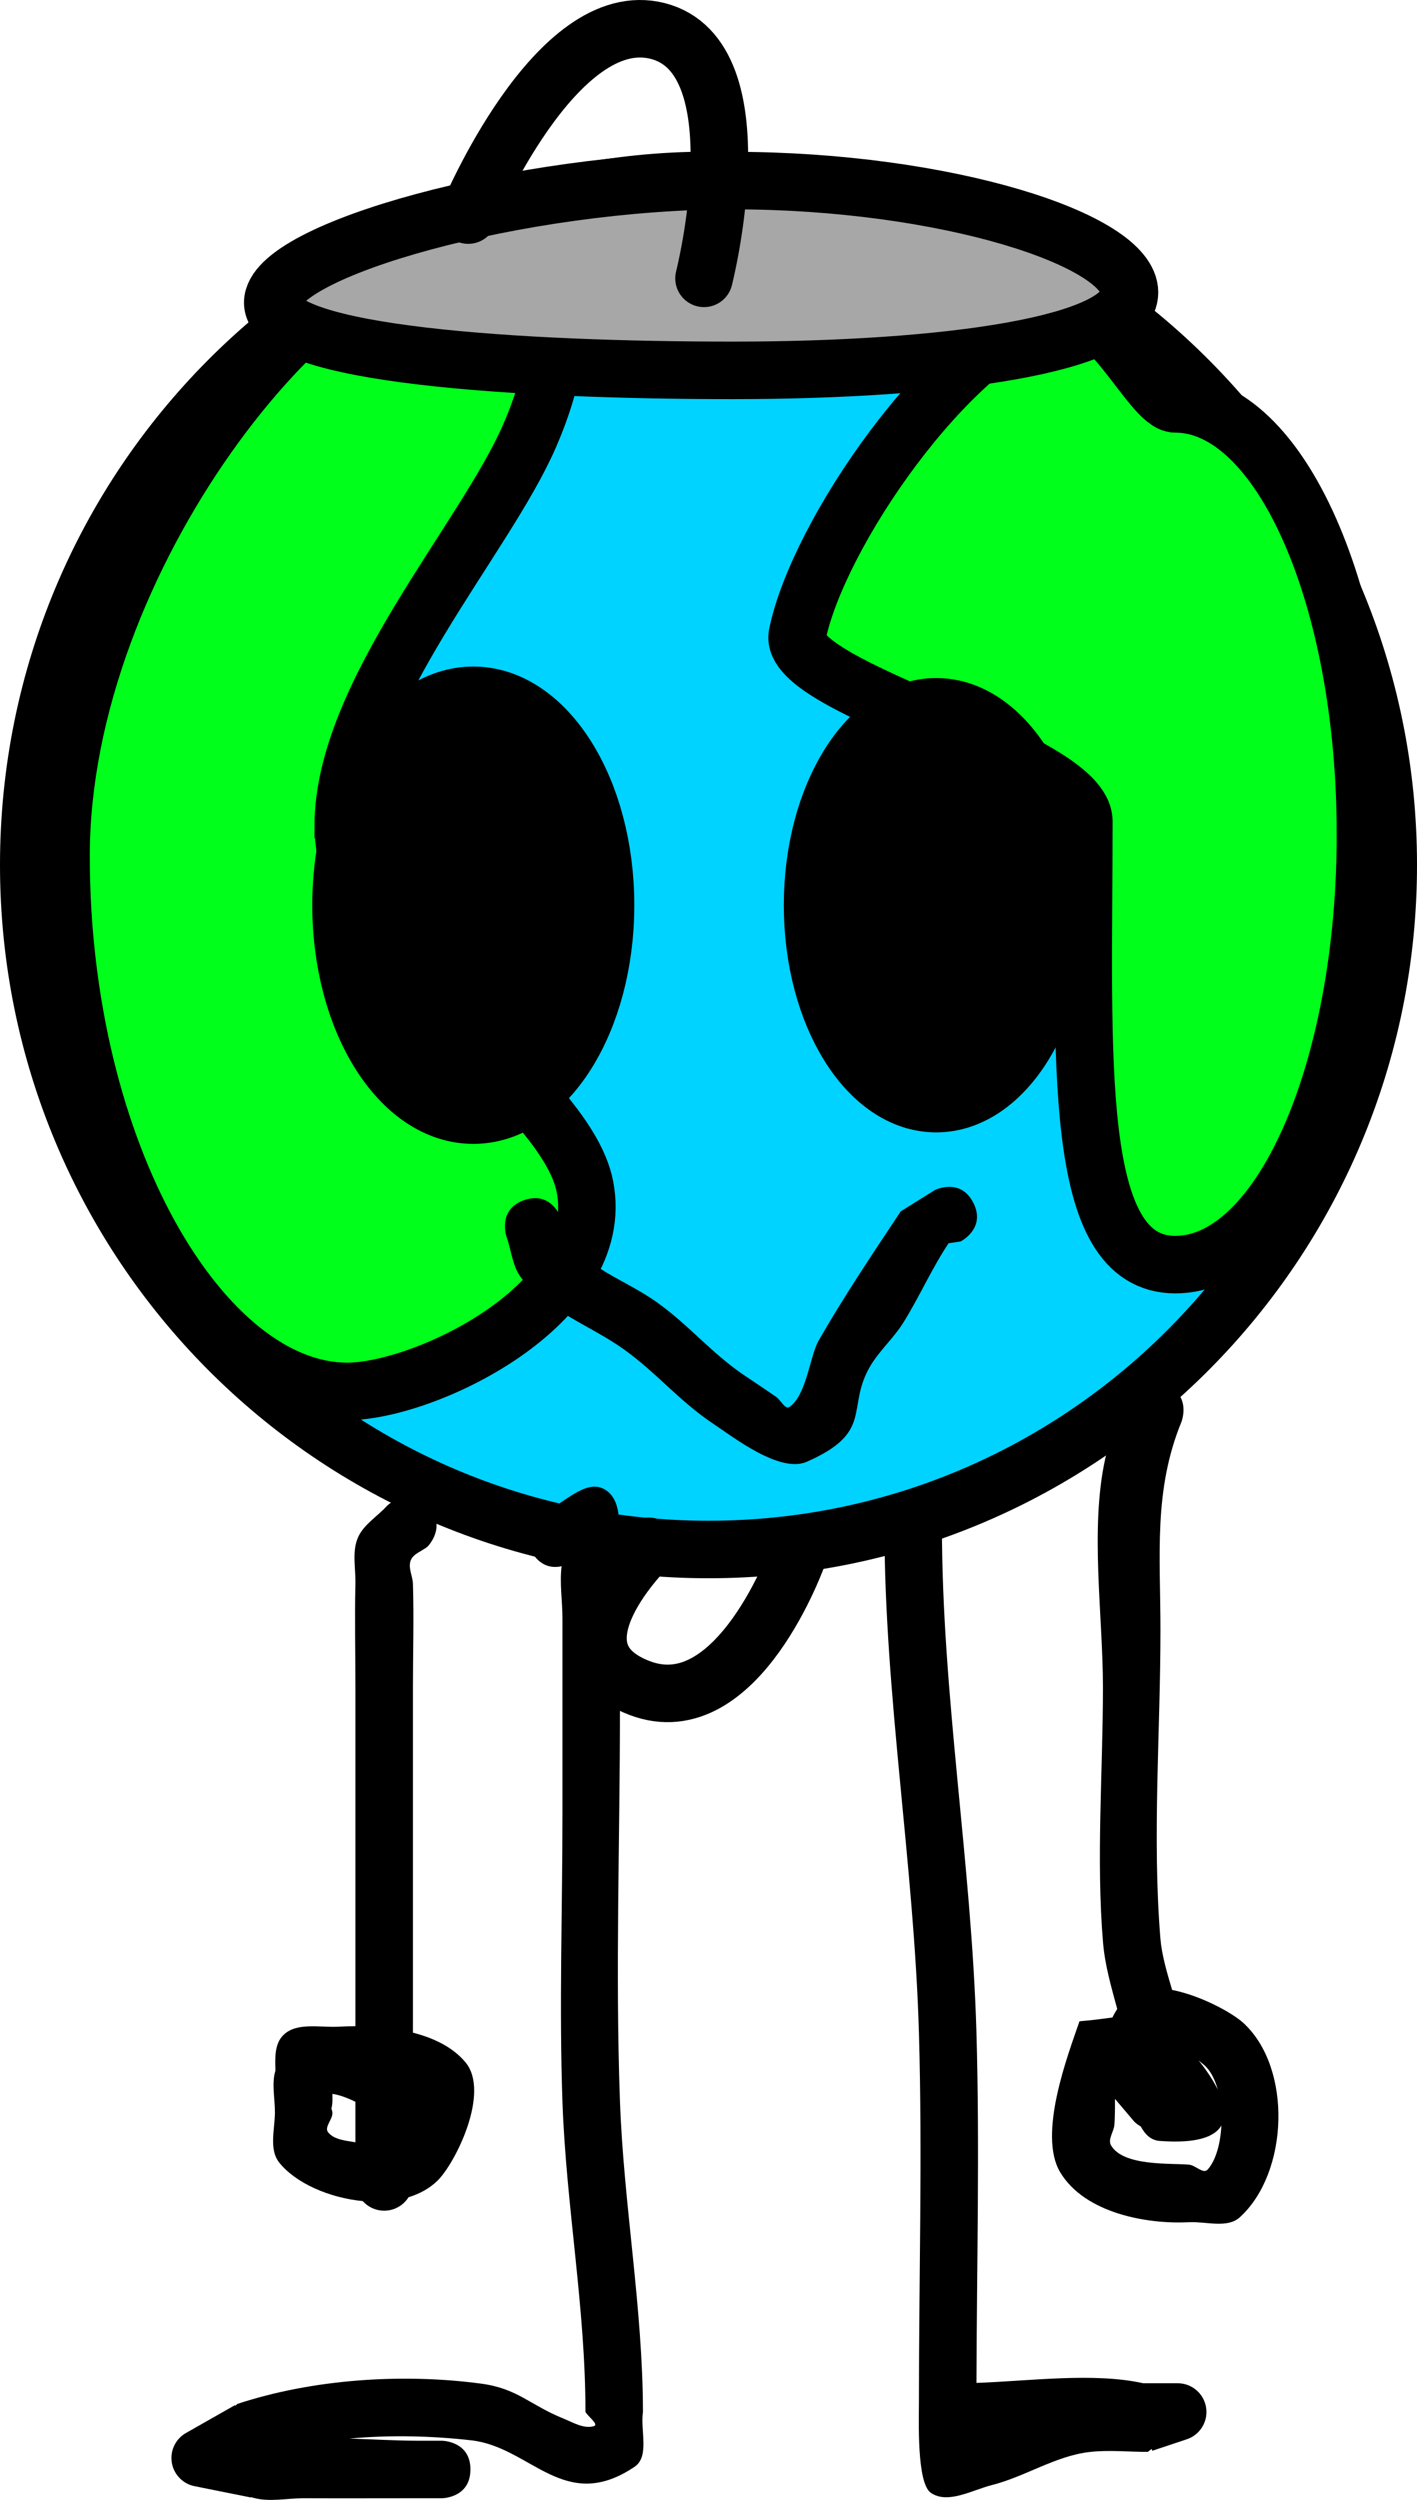 <svg version="1.1" xmlns="http://www.w3.org/2000/svg" xmlns:xlink="http://www.w3.org/1999/xlink" width="123.215" height="217.343" viewBox="0,0,123.215,217.343"><g transform="translate(-99.094,-94.3)"><g data-paper-data="{&quot;isPaintingLayer&quot;:true}" fill-rule="nonzero" stroke-linejoin="miter" stroke-miterlimit="10" stroke-dasharray="" stroke-dashoffset="0" style="mix-blend-mode: normal"><g stroke="#000000" stroke-width="5"><g stroke-linecap="butt"><path d="M219.81,169.499c0,32.869 -26.463,59.515 -59.108,59.515c-32.644,0 -59.108,-26.646 -59.108,-59.515c0,-32.869 26.463,-59.515 59.108,-59.515c32.644,0 59.108,26.646 59.108,59.515z" fill="#00d3ff"/><path d="M128.941,166.106c0,12.001 19.29,22.546 21.013,31.35c2.003,10.235 -13.922,17.814 -20.665,17.814c-12.543,0 -24.887,-20.602 -24.887,-46.554c0,-25.951 22.35,-53.515 34.893,-53.515c7.005,0 10.788,5.607 5.847,16.999c-3.906,9.007 -16.202,22.447 -16.202,33.905z" fill="#00ff1a"/><path d="M217.828,166.83c0,20.665 -7.402,37.417 -16.533,37.417c-9.131,0 -7.956,-17.871 -7.956,-38.536c0,-5.576 -25.877,-11.489 -24.91,-16.244c1.765,-8.68 13.075,-25.218 22.294,-28.266c4.444,-1.469 8.403,8.212 10.571,8.212c9.131,0 16.533,16.752 16.533,37.417z" fill="#00ff1a"/></g><path d="M197.31,119.723c0,4.556 -15.998,6.777 -34.5,6.777c-18.502,0 -40,-1.337 -40,-5.893c0,-4.556 21.498,-10.607 40,-10.607c18.502,0 34.5,5.167 34.5,9.723z" fill="#a7a7a7" stroke-linecap="butt"/><path d="M139.81,113c0,0 7.622,-18.302 16.5,-16c8.878,2.302 4,21.5 4,21.5" fill="none" stroke-linecap="round"/><path d="M168.517,229.404c0,0 -5.242,14.922 -13.81,11.653c-8.568,-3.27 0.789,-12.324 0.789,-12.324" data-paper-data="{&quot;index&quot;:null}" fill="none" stroke-linecap="round"/></g><g fill="#000000" stroke="#000000" stroke-width="5" stroke-linecap="butt"><path d="M151.75,173c0,10.079 -5.149,18.25 -11.5,18.25c-6.351,0 -11.5,-8.171 -11.5,-18.25c0,-10.079 5.149,-18.25 11.5,-18.25c6.351,0 11.5,8.171 11.5,18.25z"/><path d="M191.25,173c0,9.527 -4.813,17.25 -10.75,17.25c-5.937,0 -10.75,-7.723 -10.75,-17.25c0,-9.527 4.813,-17.25 10.75,-17.25c5.937,0 10.75,7.723 10.75,17.25z"/></g><path d="M183.736,198.882c1.118,2.236 -1.118,3.354 -1.118,3.354l-1.038,0.151c-1.478,2.21 -2.543,4.674 -3.954,6.928c-0.853,1.363 -2.114,2.45 -2.912,3.846c-2.048,3.584 0.389,5.656 -5.469,8.226c-2.348,1.03 -6.444,-2.184 -8.132,-3.306c-2.934,-1.95 -4.983,-4.488 -7.809,-6.495c-2.925,-2.077 -6.462,-3.234 -8.832,-6.123c-0.827,-1.007 -0.896,-2.447 -1.344,-3.671c0,0 -0.791,-2.372 1.581,-3.162c2.372,-0.791 3.162,1.581 3.162,1.581c1.203,4.269 4.975,4.892 8.399,7.351c2.777,1.994 4.755,4.446 7.616,6.36c0.907,0.607 1.816,1.211 2.712,1.834c0.394,0.274 0.765,1.138 1.156,0.86c1.488,-1.06 1.748,-4.403 2.531,-5.774c2.135,-3.737 4.731,-7.612 7.134,-11.226l2.962,-1.849c0,0 2.236,-1.118 3.354,1.118z" fill="#000000" stroke="none" stroke-width="0.5" stroke-linecap="butt"/><path d="M140,309c0,2.5 -2.5,2.5 -2.5,2.5h-2c-3.335,0 -6.671,0.015 -10.006,-0c-1.448,-0.006 -2.946,0.346 -4.343,-0.032c-0.078,-0.021 -0.155,-0.043 -0.232,-0.065l-0.006,0.029l-4.857,-0.972c-1.168,-0.21 -2.055,-1.232 -2.055,-2.461c0,-0.949 0.529,-1.774 1.307,-2.198l4.214,-2.395l0.032,0.056l0.186,-0.166c6.506,-2.142 14.27,-2.681 21.162,-1.765c3.226,0.429 4.217,1.837 7.174,3.035c0.846,0.343 1.782,0.923 2.658,0.665c0.458,-0.135 -0.488,-0.821 -0.732,-1.232c0.009,-8.993 -1.677,-17.907 -1.998,-26.911c-0.297,-8.338 -0.002,-16.745 -0.002,-25.089c0,-5.667 0,-11.333 0,-17c0,-1.508 -0.26,-3.04 -0.074,-4.53c-0.725,0.16 -1.725,0.088 -2.506,-1.083c-1.387,-2.08 0.693,-3.467 0.693,-3.467c1.855,-0.708 3.858,-3.136 5.566,-2.124c1.819,1.078 1.073,4.104 1.32,6.204c0.489,4.15 0,8.807 0,13c0,11.28 -0.404,22.64 -0.002,33.911c0.323,9.068 1.993,18.03 2.002,27.089c-0.244,1.589 0.602,3.87 -0.732,4.768c-6.105,4.108 -9.001,-1.706 -14.168,-2.3c-3.36,-0.386 -7.051,-0.489 -10.633,-0.155c2.053,0.063 4.096,0.187 6.034,0.187h2c0,0 2.5,0 2.5,2.5z" fill="#000000" stroke="none" stroke-width="0.5" stroke-linecap="butt"/><path d="M184.002,301.471c4.624,-0.162 10.192,-0.926 14.498,0.029h3c1.381,0 2.5,1.119 2.5,2.5c0,1.125 -0.743,2.076 -1.764,2.39l-2.945,0.982l-0.054,-0.161l-0.336,0.257c-1.694,0.004 -3.399,-0.185 -5.081,0.012c-2.957,0.346 -5.574,2.135 -8.46,2.868c-1.733,0.44 -3.845,1.69 -5.322,0.681c-1.24,-0.848 -1.038,-6.332 -1.038,-8.028c0,-10.622 0.307,-21.289 0.002,-31.904c-0.425,-14.749 -3.002,-29.398 -3.002,-44.096c0,0 0,-2.5 2.5,-2.5c2.5,0 2.5,2.5 2.5,2.5c0,14.627 2.569,29.222 2.998,43.904c0.297,10.169 0.03,20.387 0.004,30.567z" fill="#000000" stroke="none" stroke-width="0.5" stroke-linecap="butt"/><path d="M127.91,277.638c0.051,0.119 0.086,0.239 0.09,0.362c0.018,0.575 -0.735,1.238 -0.373,1.686c0.529,0.655 1.535,0.717 2.373,0.867c0,-0.989 0,-2.531 0,-3.52c-0.68,-0.342 -1.495,-0.632 -2,-0.689v0.656c0,0 0,0.273 -0.09,0.638zM135,271.022c1.81,0.462 3.474,1.26 4.57,2.576c2.173,2.609 -0.866,8.755 -2.432,10.29c-0.688,0.674 -1.554,1.145 -2.52,1.441c-0.442,0.703 -1.225,1.17 -2.118,1.17c-0.742,0 -1.408,-0.323 -1.866,-0.836c-2.92,-0.28 -5.841,-1.569 -7.261,-3.35c-0.9,-1.129 -0.39,-2.871 -0.373,-4.314c0.013,-1.187 -0.306,-2.582 0.045,-3.677c-0.037,-1.165 -0.077,-2.332 0.687,-3.09c1.151,-1.142 3.19,-0.642 4.809,-0.732c0.458,-0.025 0.948,-0.041 1.459,-0.041c0,-9.82 0,-19.64 0,-29.459c0,-3 -0.072,-6.001 0,-9c0.032,-1.32 -0.304,-2.732 0.19,-3.957c0.473,-1.171 1.695,-1.874 2.542,-2.811c0,0 1.768,-1.768 3.536,0c1.768,1.768 0,3.536 0,3.536c-0.486,0.396 -1.229,0.605 -1.458,1.189c-0.25,0.637 0.169,1.36 0.19,2.043c0.094,2.999 0,6 0,9c0,10.007 0,20.015 0,30.022z" fill="#000000" stroke="none" stroke-width="0.5" stroke-linecap="butt"/><path d="M203.316,273.432c0.58,0.718 1.219,1.618 1.667,2.533c-0.25,-0.903 -0.643,-1.669 -1.187,-2.135c-0.164,-0.141 -0.324,-0.273 -0.48,-0.397zM205.298,279.094c-0.567,0.981 -2.125,1.583 -5.372,1.339c-0.751,-0.056 -1.256,-0.555 -1.632,-1.25c-0.35,-0.203 -0.561,-0.415 -0.561,-0.415l-1.687,-1.992c0.005,0.742 0.001,1.484 -0.045,2.224c-0.038,0.614 -0.604,1.289 -0.296,1.82c1.07,1.843 5.211,1.53 6.796,1.68c0.549,0.052 1.227,0.838 1.598,0.43c0.717,-0.789 1.124,-2.269 1.2,-3.835zM201.016,267.308c2.515,0.487 5.245,2 6.188,2.863c4.276,3.909 3.961,13.026 -0.302,16.9c-1.091,0.991 -2.929,0.355 -4.402,0.43c-3.682,0.188 -9.052,-0.777 -11.204,-4.32c-2.013,-3.313 0.705,-10.348 1.666,-13.15c1.172,-0.094 2.09,-0.228 2.86,-0.33c0.127,-0.256 0.266,-0.504 0.42,-0.74c-0.515,-1.903 -1.067,-3.798 -1.232,-5.754c-0.614,-7.285 -0.009,-14.895 -0.009,-22.206c0,-6.215 -1.144,-13.787 0.196,-19.871c0.39,-1.768 1.322,-3.372 1.983,-5.058c0,0 0.928,-2.321 3.25,-1.393c2.321,0.928 1.393,3.25 1.393,3.25c-2.444,5.968 -1.821,11.664 -1.821,18.072c0,8.841 -0.722,17.99 -0.009,26.794c0.118,1.454 0.566,2.976 1.024,4.514z" fill="#000000" stroke="none" stroke-width="0.5" stroke-linecap="butt"/></g></g></svg>